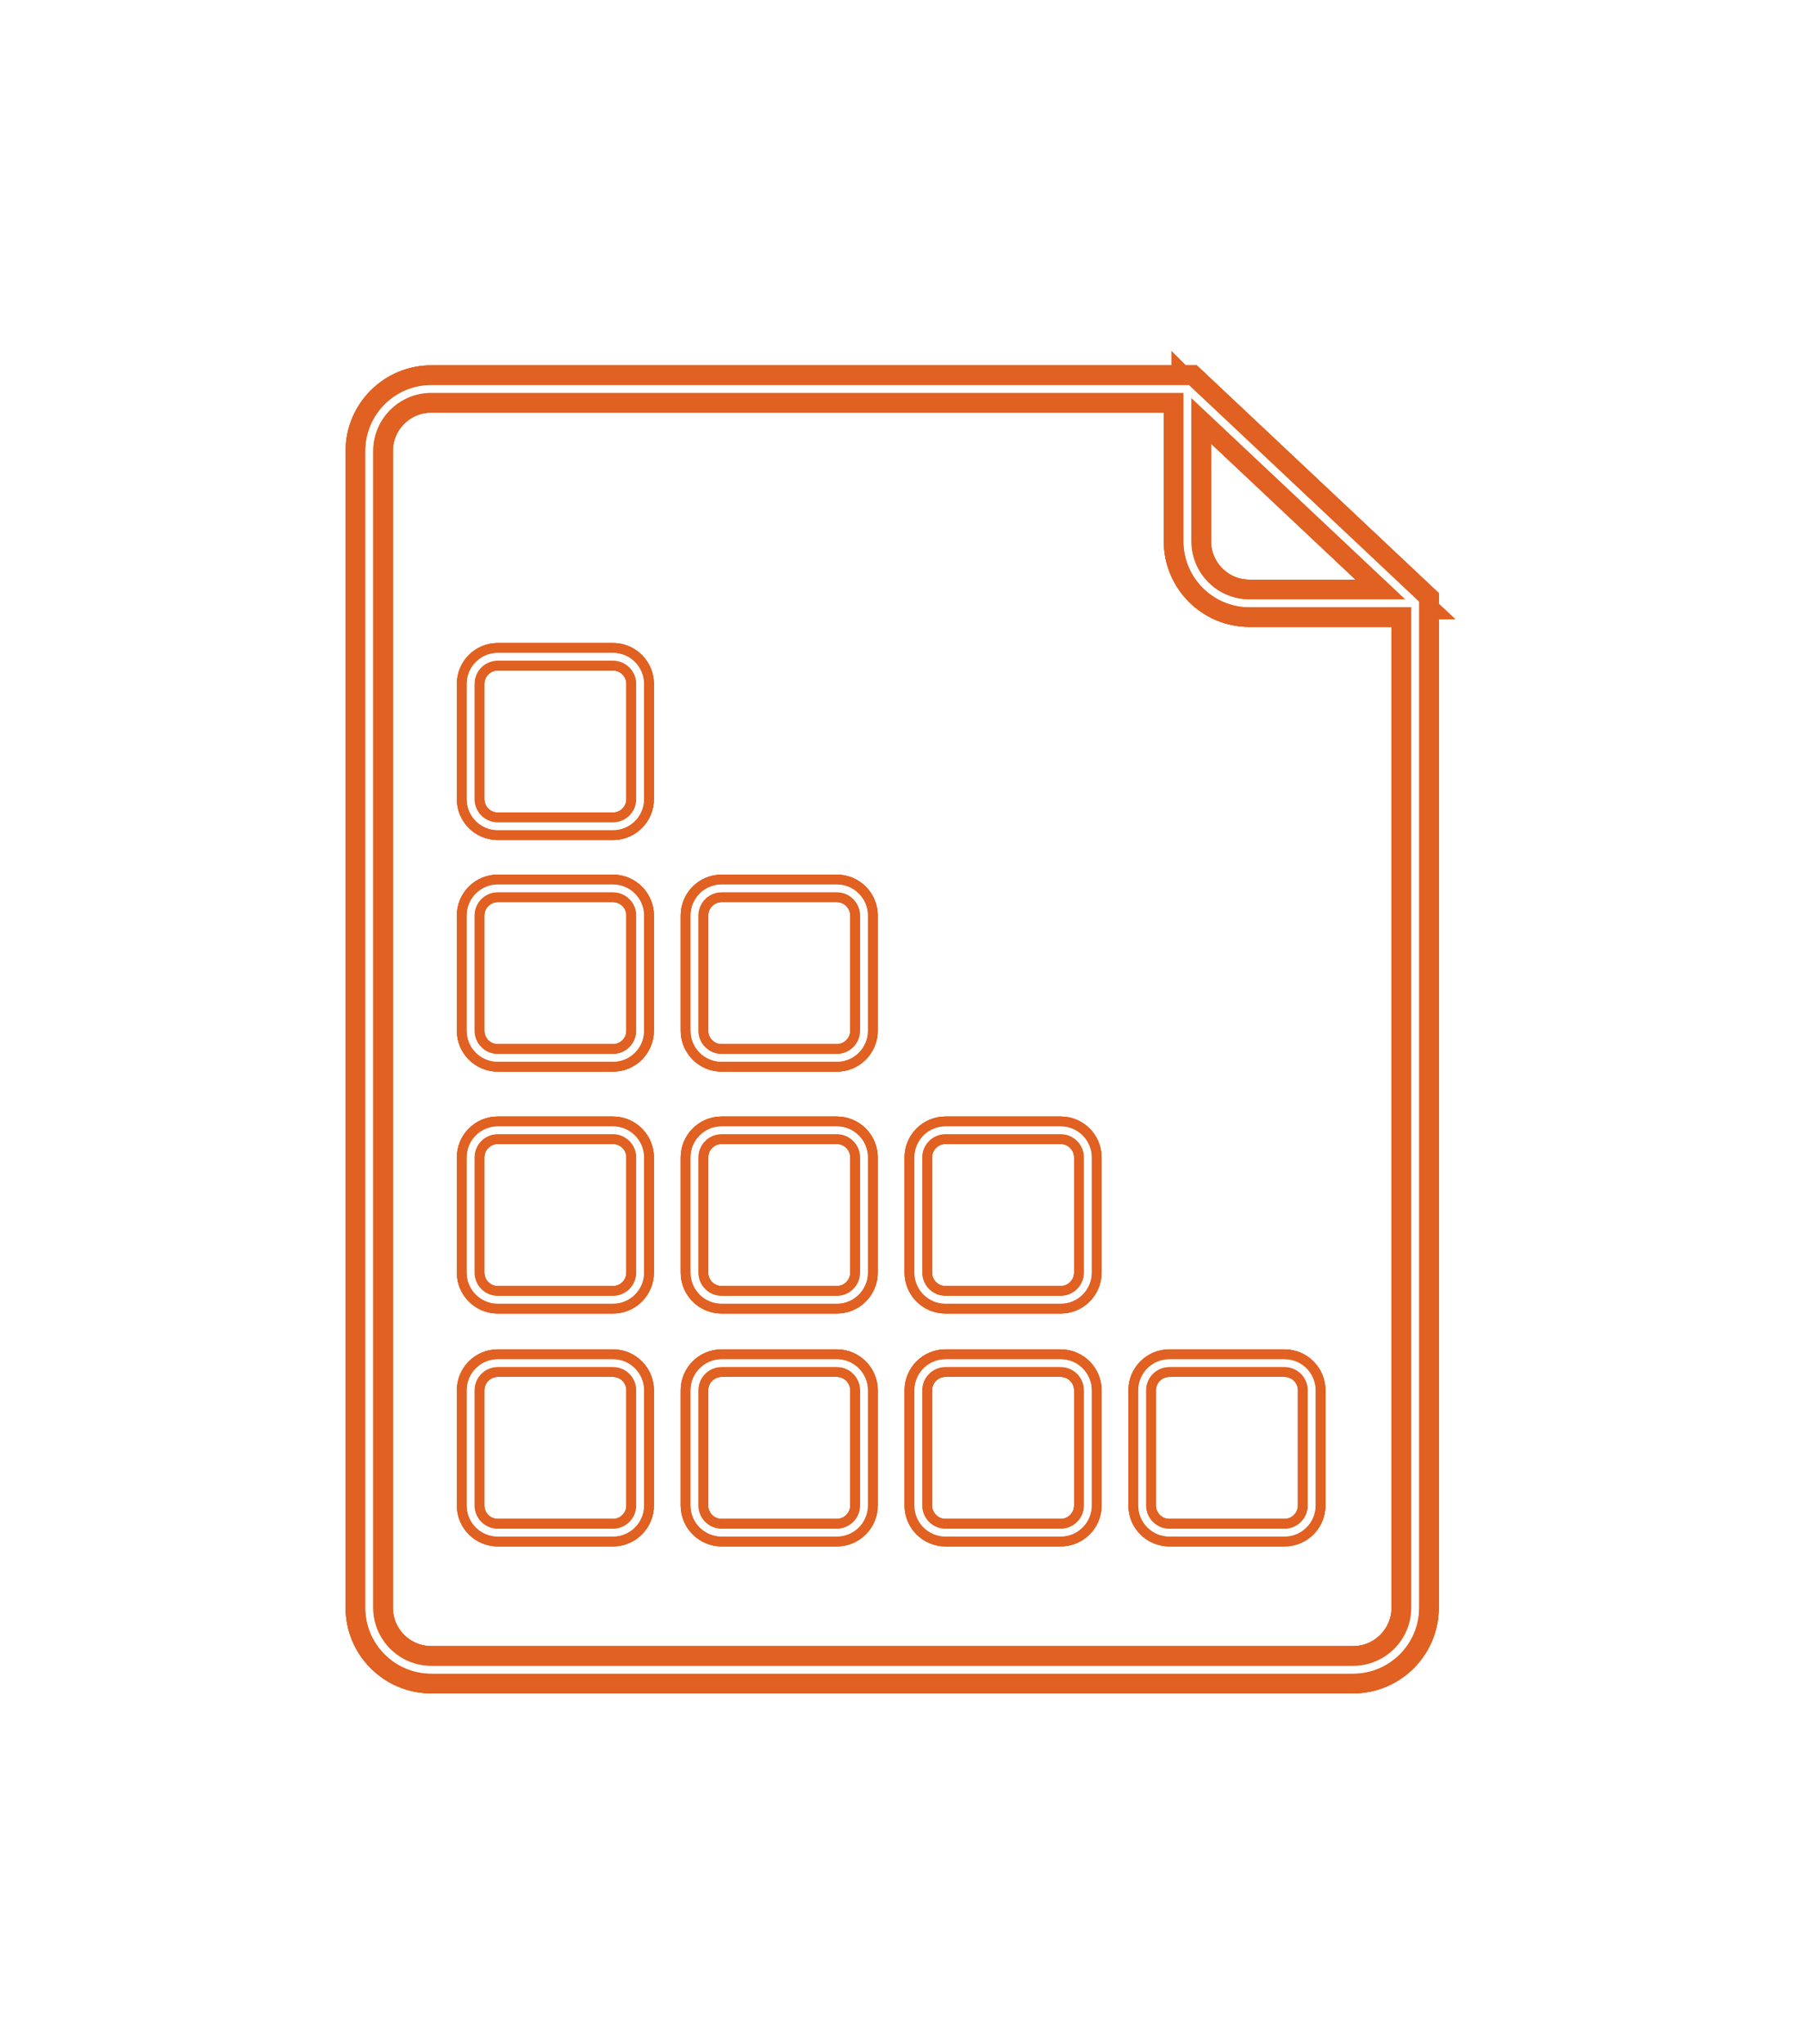 <svg width="183" height="207" viewBox="0 0 183 207" fill="none" xmlns="http://www.w3.org/2000/svg">
<g filter="url(#filter0_f_1_1493)">
<path d="M144.712 61.709H144.849L144.712 61.58V60.932V60.5L144.397 60.204L121.094 38.272L120.805 38H120.409H119.658L119.646 37.988V38H43.682C39.439 38 36 41.44 36 45.682V162.818C36 167.061 39.44 170.5 43.682 170.5H137.029C141.272 170.5 144.712 167.061 144.712 162.818V61.709ZM141.926 62.495V162.818C141.926 165.522 139.733 167.714 137.029 167.714H43.682C40.978 167.714 38.786 165.522 38.786 162.818V45.682C38.786 42.978 40.978 40.786 43.682 40.786H118.86V54.813C118.86 59.056 122.299 62.495 126.542 62.495H141.926ZM121.646 54.813V42.617L139.806 59.709H126.542C123.838 59.709 121.646 57.517 121.646 54.813Z" stroke="#E06121" stroke-width="2" stroke-linecap="round"/>
<path d="M50.412 138.947H62.077C63.103 138.947 63.935 139.779 63.935 140.806V152.47C63.935 153.496 63.103 154.328 62.077 154.328H50.412C49.386 154.328 48.554 153.496 48.554 152.47V140.806C48.554 139.779 49.386 138.947 50.412 138.947ZM50.412 137.161C48.399 137.161 46.768 138.793 46.768 140.806V152.47C46.768 154.483 48.399 156.115 50.412 156.115H62.077C64.089 156.115 65.721 154.483 65.721 152.47V140.806C65.721 138.793 64.089 137.161 62.077 137.161H50.412Z" stroke="#E06121"/>
<path d="M73.082 138.947H84.746C85.773 138.947 86.605 139.779 86.605 140.806V152.47C86.605 153.496 85.773 154.328 84.746 154.328H73.082C72.056 154.328 71.224 153.496 71.224 152.47V140.806C71.224 139.779 72.056 138.947 73.082 138.947ZM73.082 137.161C71.069 137.161 69.438 138.793 69.438 140.806V152.47C69.438 154.483 71.069 156.115 73.082 156.115H84.746C86.759 156.115 88.391 154.483 88.391 152.47V140.806C88.391 138.793 86.759 137.161 84.746 137.161H73.082Z" stroke="#E06121"/>
<path d="M95.752 138.947H107.416C108.443 138.947 109.275 139.779 109.275 140.806V152.47C109.275 153.496 108.443 154.328 107.416 154.328H95.752C94.726 154.328 93.894 153.496 93.894 152.47V140.806C93.894 139.779 94.726 138.947 95.752 138.947ZM95.752 137.161C93.739 137.161 92.107 138.793 92.107 140.806V152.47C92.107 154.483 93.739 156.115 95.752 156.115H107.416C109.429 156.115 111.061 154.483 111.061 152.47V140.806C111.061 138.793 109.429 137.161 107.416 137.161H95.752Z" stroke="#E06121"/>
<path d="M50.412 115.363H62.077C63.103 115.363 63.935 116.195 63.935 117.221V128.886C63.935 129.912 63.103 130.744 62.077 130.744H50.412C49.386 130.744 48.554 129.912 48.554 128.886V117.221C48.554 116.195 49.386 115.363 50.412 115.363ZM50.412 113.577C48.399 113.577 46.768 115.209 46.768 117.221V128.886C46.768 130.899 48.399 132.53 50.412 132.53H62.077C64.089 132.53 65.721 130.899 65.721 128.886V117.221C65.721 115.209 64.089 113.577 62.077 113.577H50.412Z" stroke="#E06121"/>
<path d="M73.082 115.363H84.746C85.773 115.363 86.605 116.195 86.605 117.221V128.886C86.605 129.912 85.773 130.744 84.746 130.744H73.082C72.056 130.744 71.224 129.912 71.224 128.886V117.221C71.224 116.195 72.056 115.363 73.082 115.363ZM73.082 113.577C71.069 113.577 69.438 115.209 69.438 117.221V128.886C69.438 130.899 71.069 132.53 73.082 132.53H84.746C86.759 132.53 88.391 130.899 88.391 128.886V117.221C88.391 115.209 86.759 113.577 84.746 113.577H73.082Z" stroke="#E06121"/>
<path d="M50.412 90.865H62.077C63.103 90.865 63.935 91.697 63.935 92.723V104.387C63.935 105.414 63.103 106.246 62.077 106.246H50.412C49.386 106.246 48.554 105.414 48.554 104.387V92.723C48.554 91.697 49.386 90.865 50.412 90.865ZM50.412 89.079C48.399 89.079 46.768 90.71 46.768 92.723V104.387C46.768 106.4 48.399 108.032 50.412 108.032H62.077C64.089 108.032 65.721 106.4 65.721 104.387V92.723C65.721 90.71 64.089 89.079 62.077 89.079H50.412Z" stroke="#E06121"/>
<path d="M73.082 90.865H84.746C85.773 90.865 86.605 91.697 86.605 92.723V104.387C86.605 105.414 85.773 106.246 84.746 106.246H73.082C72.056 106.246 71.224 105.414 71.224 104.387V92.723C71.224 91.697 72.056 90.865 73.082 90.865ZM73.082 89.079C71.069 89.079 69.438 90.71 69.438 92.723V104.387C69.438 106.4 71.069 108.032 73.082 108.032H84.746C86.759 108.032 88.391 106.4 88.391 104.387V92.723C88.391 90.71 86.759 89.079 84.746 89.079H73.082Z" stroke="#E06121"/>
<path d="M50.412 67.408H62.077C63.103 67.408 63.935 68.24 63.935 69.266V80.931C63.935 81.957 63.103 82.789 62.077 82.789H50.412C49.386 82.789 48.554 81.957 48.554 80.931V69.266C48.554 68.24 49.386 67.408 50.412 67.408ZM50.412 65.622C48.399 65.622 46.768 67.254 46.768 69.266V80.931C46.768 82.944 48.399 84.575 50.412 84.575H62.077C64.089 84.575 65.721 82.944 65.721 80.931V69.266C65.721 67.254 64.089 65.622 62.077 65.622H50.412Z" stroke="#E06121"/>
<path d="M95.752 115.363H107.416C108.443 115.363 109.275 116.195 109.275 117.221V128.886C109.275 129.912 108.443 130.744 107.416 130.744H95.752C94.726 130.744 93.894 129.912 93.894 128.886V117.221C93.894 116.195 94.726 115.363 95.752 115.363ZM95.752 113.577C93.739 113.577 92.107 115.209 92.107 117.221V128.886C92.107 130.899 93.739 132.53 95.752 132.53H107.416C109.429 132.53 111.061 130.899 111.061 128.886V117.221C111.061 115.209 109.429 113.577 107.416 113.577H95.752Z" stroke="#E06121"/>
<path d="M118.422 138.947H130.086C131.113 138.947 131.945 139.779 131.945 140.806V152.47C131.945 153.496 131.113 154.328 130.086 154.328H118.422C117.396 154.328 116.563 153.496 116.563 152.47V140.806C116.563 139.779 117.396 138.947 118.422 138.947ZM118.422 137.161C116.409 137.161 114.777 138.793 114.777 140.806V152.47C114.777 154.483 116.409 156.115 118.422 156.115H130.086C132.099 156.115 133.731 154.483 133.731 152.47V140.806C133.731 138.793 132.099 137.161 130.086 137.161H118.422Z" stroke="#E06121"/>
</g>
<g filter="url(#filter1_f_1_1493)">
<path d="M144.712 61.709H144.849L144.712 61.58V60.932V60.5L144.397 60.204L121.094 38.272L120.805 38H120.409H119.658L119.646 37.988V38H43.682C39.439 38 36 41.44 36 45.682V162.818C36 167.061 39.44 170.5 43.682 170.5H137.029C141.272 170.5 144.712 167.061 144.712 162.818V61.709ZM141.926 62.495V162.818C141.926 165.522 139.733 167.714 137.029 167.714H43.682C40.978 167.714 38.786 165.522 38.786 162.818V45.682C38.786 42.978 40.978 40.786 43.682 40.786H118.86V54.813C118.86 59.056 122.299 62.495 126.542 62.495H141.926ZM121.646 54.813V42.617L139.806 59.709H126.542C123.838 59.709 121.646 57.517 121.646 54.813Z" stroke="#E06121" stroke-width="2" stroke-linecap="round"/>
<path d="M50.412 138.947H62.077C63.103 138.947 63.935 139.779 63.935 140.806V152.47C63.935 153.496 63.103 154.328 62.077 154.328H50.412C49.386 154.328 48.554 153.496 48.554 152.47V140.806C48.554 139.779 49.386 138.947 50.412 138.947ZM50.412 137.161C48.399 137.161 46.768 138.793 46.768 140.806V152.47C46.768 154.483 48.399 156.115 50.412 156.115H62.077C64.089 156.115 65.721 154.483 65.721 152.47V140.806C65.721 138.793 64.089 137.161 62.077 137.161H50.412Z" stroke="#E06121"/>
<path d="M73.082 138.947H84.746C85.773 138.947 86.605 139.779 86.605 140.806V152.47C86.605 153.496 85.773 154.328 84.746 154.328H73.082C72.056 154.328 71.224 153.496 71.224 152.47V140.806C71.224 139.779 72.056 138.947 73.082 138.947ZM73.082 137.161C71.069 137.161 69.438 138.793 69.438 140.806V152.47C69.438 154.483 71.069 156.115 73.082 156.115H84.746C86.759 156.115 88.391 154.483 88.391 152.47V140.806C88.391 138.793 86.759 137.161 84.746 137.161H73.082Z" stroke="#E06121"/>
<path d="M95.752 138.947H107.416C108.443 138.947 109.275 139.779 109.275 140.806V152.47C109.275 153.496 108.443 154.328 107.416 154.328H95.752C94.726 154.328 93.894 153.496 93.894 152.47V140.806C93.894 139.779 94.726 138.947 95.752 138.947ZM95.752 137.161C93.739 137.161 92.107 138.793 92.107 140.806V152.47C92.107 154.483 93.739 156.115 95.752 156.115H107.416C109.429 156.115 111.061 154.483 111.061 152.47V140.806C111.061 138.793 109.429 137.161 107.416 137.161H95.752Z" stroke="#E06121"/>
<path d="M50.412 115.363H62.077C63.103 115.363 63.935 116.195 63.935 117.221V128.886C63.935 129.912 63.103 130.744 62.077 130.744H50.412C49.386 130.744 48.554 129.912 48.554 128.886V117.221C48.554 116.195 49.386 115.363 50.412 115.363ZM50.412 113.577C48.399 113.577 46.768 115.209 46.768 117.221V128.886C46.768 130.899 48.399 132.53 50.412 132.53H62.077C64.089 132.53 65.721 130.899 65.721 128.886V117.221C65.721 115.209 64.089 113.577 62.077 113.577H50.412Z" stroke="#E06121"/>
<path d="M73.082 115.363H84.746C85.773 115.363 86.605 116.195 86.605 117.221V128.886C86.605 129.912 85.773 130.744 84.746 130.744H73.082C72.056 130.744 71.224 129.912 71.224 128.886V117.221C71.224 116.195 72.056 115.363 73.082 115.363ZM73.082 113.577C71.069 113.577 69.438 115.209 69.438 117.221V128.886C69.438 130.899 71.069 132.53 73.082 132.53H84.746C86.759 132.53 88.391 130.899 88.391 128.886V117.221C88.391 115.209 86.759 113.577 84.746 113.577H73.082Z" stroke="#E06121"/>
<path d="M50.412 90.865H62.077C63.103 90.865 63.935 91.697 63.935 92.723V104.387C63.935 105.414 63.103 106.246 62.077 106.246H50.412C49.386 106.246 48.554 105.414 48.554 104.387V92.723C48.554 91.697 49.386 90.865 50.412 90.865ZM50.412 89.079C48.399 89.079 46.768 90.71 46.768 92.723V104.387C46.768 106.4 48.399 108.032 50.412 108.032H62.077C64.089 108.032 65.721 106.4 65.721 104.387V92.723C65.721 90.71 64.089 89.079 62.077 89.079H50.412Z" stroke="#E06121"/>
<path d="M73.082 90.865H84.746C85.773 90.865 86.605 91.697 86.605 92.723V104.387C86.605 105.414 85.773 106.246 84.746 106.246H73.082C72.056 106.246 71.224 105.414 71.224 104.387V92.723C71.224 91.697 72.056 90.865 73.082 90.865ZM73.082 89.079C71.069 89.079 69.438 90.71 69.438 92.723V104.387C69.438 106.4 71.069 108.032 73.082 108.032H84.746C86.759 108.032 88.391 106.4 88.391 104.387V92.723C88.391 90.71 86.759 89.079 84.746 89.079H73.082Z" stroke="#E06121"/>
<path d="M50.412 67.408H62.077C63.103 67.408 63.935 68.24 63.935 69.266V80.931C63.935 81.957 63.103 82.789 62.077 82.789H50.412C49.386 82.789 48.554 81.957 48.554 80.931V69.266C48.554 68.24 49.386 67.408 50.412 67.408ZM50.412 65.622C48.399 65.622 46.768 67.254 46.768 69.266V80.931C46.768 82.944 48.399 84.575 50.412 84.575H62.077C64.089 84.575 65.721 82.944 65.721 80.931V69.266C65.721 67.254 64.089 65.622 62.077 65.622H50.412Z" stroke="#E06121"/>
<path d="M95.752 115.363H107.416C108.443 115.363 109.275 116.195 109.275 117.221V128.886C109.275 129.912 108.443 130.744 107.416 130.744H95.752C94.726 130.744 93.894 129.912 93.894 128.886V117.221C93.894 116.195 94.726 115.363 95.752 115.363ZM95.752 113.577C93.739 113.577 92.107 115.209 92.107 117.221V128.886C92.107 130.899 93.739 132.53 95.752 132.53H107.416C109.429 132.53 111.061 130.899 111.061 128.886V117.221C111.061 115.209 109.429 113.577 107.416 113.577H95.752Z" stroke="#E06121"/>
<path d="M118.422 138.947H130.086C131.113 138.947 131.945 139.779 131.945 140.806V152.47C131.945 153.496 131.113 154.328 130.086 154.328H118.422C117.396 154.328 116.563 153.496 116.563 152.47V140.806C116.563 139.779 117.396 138.947 118.422 138.947ZM118.422 137.161C116.409 137.161 114.777 138.793 114.777 140.806V152.47C114.777 154.483 116.409 156.115 118.422 156.115H130.086C132.099 156.115 133.731 154.483 133.731 152.47V140.806C133.731 138.793 132.099 137.161 130.086 137.161H118.422Z" stroke="#E06121"/>
</g>
<g filter="url(#filter2_f_1_1493)">
<path d="M144.712 61.709H144.849L144.712 61.58V60.932V60.5L144.397 60.204L121.094 38.272L120.805 38H120.409H119.658L119.646 37.988V38H43.682C39.439 38 36 41.44 36 45.682V162.818C36 167.061 39.44 170.5 43.682 170.5H137.029C141.272 170.5 144.712 167.061 144.712 162.818V61.709ZM141.926 62.495V162.818C141.926 165.522 139.733 167.714 137.029 167.714H43.682C40.978 167.714 38.786 165.522 38.786 162.818V45.682C38.786 42.978 40.978 40.786 43.682 40.786H118.86V54.813C118.86 59.056 122.299 62.495 126.542 62.495H141.926ZM121.646 54.813V42.617L139.806 59.709H126.542C123.838 59.709 121.646 57.517 121.646 54.813Z" stroke="#E06121" stroke-width="2" stroke-linecap="round"/>
<path d="M50.412 138.947H62.077C63.103 138.947 63.935 139.779 63.935 140.806V152.47C63.935 153.496 63.103 154.328 62.077 154.328H50.412C49.386 154.328 48.554 153.496 48.554 152.47V140.806C48.554 139.779 49.386 138.947 50.412 138.947ZM50.412 137.161C48.399 137.161 46.768 138.793 46.768 140.806V152.47C46.768 154.483 48.399 156.115 50.412 156.115H62.077C64.089 156.115 65.721 154.483 65.721 152.47V140.806C65.721 138.793 64.089 137.161 62.077 137.161H50.412Z" stroke="#E06121"/>
<path d="M73.082 138.947H84.746C85.773 138.947 86.605 139.779 86.605 140.806V152.47C86.605 153.496 85.773 154.328 84.746 154.328H73.082C72.056 154.328 71.224 153.496 71.224 152.47V140.806C71.224 139.779 72.056 138.947 73.082 138.947ZM73.082 137.161C71.069 137.161 69.438 138.793 69.438 140.806V152.47C69.438 154.483 71.069 156.115 73.082 156.115H84.746C86.759 156.115 88.391 154.483 88.391 152.47V140.806C88.391 138.793 86.759 137.161 84.746 137.161H73.082Z" stroke="#E06121"/>
<path d="M95.752 138.947H107.416C108.443 138.947 109.275 139.779 109.275 140.806V152.47C109.275 153.496 108.443 154.328 107.416 154.328H95.752C94.726 154.328 93.894 153.496 93.894 152.47V140.806C93.894 139.779 94.726 138.947 95.752 138.947ZM95.752 137.161C93.739 137.161 92.107 138.793 92.107 140.806V152.47C92.107 154.483 93.739 156.115 95.752 156.115H107.416C109.429 156.115 111.061 154.483 111.061 152.47V140.806C111.061 138.793 109.429 137.161 107.416 137.161H95.752Z" stroke="#E06121"/>
<path d="M50.412 115.363H62.077C63.103 115.363 63.935 116.195 63.935 117.221V128.886C63.935 129.912 63.103 130.744 62.077 130.744H50.412C49.386 130.744 48.554 129.912 48.554 128.886V117.221C48.554 116.195 49.386 115.363 50.412 115.363ZM50.412 113.577C48.399 113.577 46.768 115.209 46.768 117.221V128.886C46.768 130.899 48.399 132.53 50.412 132.53H62.077C64.089 132.53 65.721 130.899 65.721 128.886V117.221C65.721 115.209 64.089 113.577 62.077 113.577H50.412Z" stroke="#E06121"/>
<path d="M73.082 115.363H84.746C85.773 115.363 86.605 116.195 86.605 117.221V128.886C86.605 129.912 85.773 130.744 84.746 130.744H73.082C72.056 130.744 71.224 129.912 71.224 128.886V117.221C71.224 116.195 72.056 115.363 73.082 115.363ZM73.082 113.577C71.069 113.577 69.438 115.209 69.438 117.221V128.886C69.438 130.899 71.069 132.53 73.082 132.53H84.746C86.759 132.53 88.391 130.899 88.391 128.886V117.221C88.391 115.209 86.759 113.577 84.746 113.577H73.082Z" stroke="#E06121"/>
<path d="M50.412 90.865H62.077C63.103 90.865 63.935 91.697 63.935 92.723V104.387C63.935 105.414 63.103 106.246 62.077 106.246H50.412C49.386 106.246 48.554 105.414 48.554 104.387V92.723C48.554 91.697 49.386 90.865 50.412 90.865ZM50.412 89.079C48.399 89.079 46.768 90.71 46.768 92.723V104.387C46.768 106.4 48.399 108.032 50.412 108.032H62.077C64.089 108.032 65.721 106.4 65.721 104.387V92.723C65.721 90.71 64.089 89.079 62.077 89.079H50.412Z" stroke="#E06121"/>
<path d="M73.082 90.865H84.746C85.773 90.865 86.605 91.697 86.605 92.723V104.387C86.605 105.414 85.773 106.246 84.746 106.246H73.082C72.056 106.246 71.224 105.414 71.224 104.387V92.723C71.224 91.697 72.056 90.865 73.082 90.865ZM73.082 89.079C71.069 89.079 69.438 90.71 69.438 92.723V104.387C69.438 106.4 71.069 108.032 73.082 108.032H84.746C86.759 108.032 88.391 106.4 88.391 104.387V92.723C88.391 90.71 86.759 89.079 84.746 89.079H73.082Z" stroke="#E06121"/>
<path d="M50.412 67.408H62.077C63.103 67.408 63.935 68.24 63.935 69.266V80.931C63.935 81.957 63.103 82.789 62.077 82.789H50.412C49.386 82.789 48.554 81.957 48.554 80.931V69.266C48.554 68.24 49.386 67.408 50.412 67.408ZM50.412 65.622C48.399 65.622 46.768 67.254 46.768 69.266V80.931C46.768 82.944 48.399 84.575 50.412 84.575H62.077C64.089 84.575 65.721 82.944 65.721 80.931V69.266C65.721 67.254 64.089 65.622 62.077 65.622H50.412Z" stroke="#E06121"/>
<path d="M95.752 115.363H107.416C108.443 115.363 109.275 116.195 109.275 117.221V128.886C109.275 129.912 108.443 130.744 107.416 130.744H95.752C94.726 130.744 93.894 129.912 93.894 128.886V117.221C93.894 116.195 94.726 115.363 95.752 115.363ZM95.752 113.577C93.739 113.577 92.107 115.209 92.107 117.221V128.886C92.107 130.899 93.739 132.53 95.752 132.53H107.416C109.429 132.53 111.061 130.899 111.061 128.886V117.221C111.061 115.209 109.429 113.577 107.416 113.577H95.752Z" stroke="#E06121"/>
<path d="M118.422 138.947H130.086C131.113 138.947 131.945 139.779 131.945 140.806V152.47C131.945 153.496 131.113 154.328 130.086 154.328H118.422C117.396 154.328 116.563 153.496 116.563 152.47V140.806C116.563 139.779 117.396 138.947 118.422 138.947ZM118.422 137.161C116.409 137.161 114.777 138.793 114.777 140.806V152.47C114.777 154.483 116.409 156.115 118.422 156.115H130.086C132.099 156.115 133.731 154.483 133.731 152.47V140.806C133.731 138.793 132.099 137.161 130.086 137.161H118.422Z" stroke="#E06121"/>
</g>
<path fill-rule="evenodd" clip-rule="evenodd" d="M43.682 39.786C40.426 39.786 37.786 42.426 37.786 45.682V162.818C37.786 166.074 40.426 168.714 43.682 168.714H137.029C140.286 168.714 142.926 166.074 142.926 162.818V61.495H126.542C122.852 61.495 119.86 58.503 119.86 54.813V39.786H43.682ZM120.646 40.303L142.327 60.709H126.542C123.286 60.709 120.646 58.069 120.646 54.813V40.303ZM37 45.682C37 41.992 39.992 39 43.682 39H120.409L143.712 60.932V162.818C143.712 166.508 140.72 169.5 137.029 169.5H43.682C39.992 169.5 37 166.508 37 162.818V45.682Z" fill="white"/>
<path fill-rule="evenodd" clip-rule="evenodd" d="M62.077 138.447H50.412C49.11 138.447 48.054 139.503 48.054 140.806V152.47C48.054 153.773 49.11 154.828 50.412 154.828H62.077C63.379 154.828 64.435 153.773 64.435 152.47V140.806C64.435 139.503 63.379 138.447 62.077 138.447ZM50.412 137.661C48.675 137.661 47.268 139.069 47.268 140.806V152.47C47.268 154.207 48.675 155.615 50.412 155.615H62.077C63.813 155.615 65.221 154.207 65.221 152.47V140.806C65.221 139.069 63.813 137.661 62.077 137.661H50.412Z" fill="white"/>
<path fill-rule="evenodd" clip-rule="evenodd" d="M84.746 138.447H73.082C71.78 138.447 70.724 139.503 70.724 140.806V152.47C70.724 153.773 71.78 154.828 73.082 154.828H84.746C86.049 154.828 87.105 153.773 87.105 152.47V140.806C87.105 139.503 86.049 138.447 84.746 138.447ZM73.082 137.661C71.345 137.661 69.938 139.069 69.938 140.806V152.47C69.938 154.207 71.345 155.615 73.082 155.615H84.746C86.483 155.615 87.891 154.207 87.891 152.47V140.806C87.891 139.069 86.483 137.661 84.746 137.661H73.082Z" fill="white"/>
<path fill-rule="evenodd" clip-rule="evenodd" d="M107.416 138.447H95.752C94.45 138.447 93.394 139.503 93.394 140.806V152.47C93.394 153.773 94.45 154.828 95.752 154.828H107.416C108.719 154.828 109.775 153.773 109.775 152.47V140.806C109.775 139.503 108.719 138.447 107.416 138.447ZM95.752 137.661C94.015 137.661 92.607 139.069 92.607 140.806V152.47C92.607 154.207 94.015 155.615 95.752 155.615H107.416C109.153 155.615 110.561 154.207 110.561 152.47V140.806C110.561 139.069 109.153 137.661 107.416 137.661H95.752Z" fill="white"/>
<path fill-rule="evenodd" clip-rule="evenodd" d="M62.077 114.863H50.412C49.11 114.863 48.054 115.919 48.054 117.221V128.886C48.054 130.188 49.11 131.244 50.412 131.244H62.077C63.379 131.244 64.435 130.188 64.435 128.886V117.221C64.435 115.919 63.379 114.863 62.077 114.863ZM50.412 114.077C48.675 114.077 47.268 115.485 47.268 117.221V128.886C47.268 130.622 48.675 132.03 50.412 132.03H62.077C63.813 132.03 65.221 130.622 65.221 128.886V117.221C65.221 115.485 63.813 114.077 62.077 114.077H50.412Z" fill="white"/>
<path fill-rule="evenodd" clip-rule="evenodd" d="M84.746 114.863H73.082C71.78 114.863 70.724 115.919 70.724 117.221V128.886C70.724 130.188 71.78 131.244 73.082 131.244H84.746C86.049 131.244 87.105 130.188 87.105 128.886V117.221C87.105 115.919 86.049 114.863 84.746 114.863ZM73.082 114.077C71.345 114.077 69.938 115.485 69.938 117.221V128.886C69.938 130.622 71.345 132.03 73.082 132.03H84.746C86.483 132.03 87.891 130.622 87.891 128.886V117.221C87.891 115.485 86.483 114.077 84.746 114.077H73.082Z" fill="white"/>
<path fill-rule="evenodd" clip-rule="evenodd" d="M62.077 90.365H50.412C49.11 90.365 48.054 91.421 48.054 92.723V104.387C48.054 105.69 49.11 106.746 50.412 106.746H62.077C63.379 106.746 64.435 105.69 64.435 104.387V92.723C64.435 91.421 63.379 90.365 62.077 90.365ZM50.412 89.579C48.675 89.579 47.268 90.986 47.268 92.723V104.387C47.268 106.124 48.675 107.532 50.412 107.532H62.077C63.813 107.532 65.221 106.124 65.221 104.387V92.723C65.221 90.986 63.813 89.579 62.077 89.579H50.412Z" fill="white"/>
<path fill-rule="evenodd" clip-rule="evenodd" d="M84.746 90.365H73.082C71.78 90.365 70.724 91.421 70.724 92.723V104.387C70.724 105.69 71.78 106.746 73.082 106.746H84.746C86.049 106.746 87.105 105.69 87.105 104.387V92.723C87.105 91.421 86.049 90.365 84.746 90.365ZM73.082 89.579C71.345 89.579 69.938 90.986 69.938 92.723V104.387C69.938 106.124 71.345 107.532 73.082 107.532H84.746C86.483 107.532 87.891 106.124 87.891 104.387V92.723C87.891 90.986 86.483 89.579 84.746 89.579H73.082Z" fill="white"/>
<path fill-rule="evenodd" clip-rule="evenodd" d="M62.077 66.908H50.412C49.11 66.908 48.054 67.964 48.054 69.266V80.931C48.054 82.233 49.11 83.289 50.412 83.289H62.077C63.379 83.289 64.435 82.233 64.435 80.931V69.266C64.435 67.964 63.379 66.908 62.077 66.908ZM50.412 66.122C48.675 66.122 47.268 67.53 47.268 69.266V80.931C47.268 82.668 48.675 84.075 50.412 84.075H62.077C63.813 84.075 65.221 82.668 65.221 80.931V69.266C65.221 67.53 63.813 66.122 62.077 66.122H50.412Z" fill="white"/>
<path fill-rule="evenodd" clip-rule="evenodd" d="M107.416 114.863H95.752C94.45 114.863 93.394 115.919 93.394 117.221V128.886C93.394 130.188 94.45 131.244 95.752 131.244H107.416C108.719 131.244 109.775 130.188 109.775 128.886V117.221C109.775 115.919 108.719 114.863 107.416 114.863ZM95.752 114.077C94.015 114.077 92.607 115.485 92.607 117.221V128.886C92.607 130.622 94.015 132.03 95.752 132.03H107.416C109.153 132.03 110.561 130.622 110.561 128.886V117.221C110.561 115.485 109.153 114.077 107.416 114.077H95.752Z" fill="white"/>
<path fill-rule="evenodd" clip-rule="evenodd" d="M130.086 138.447H118.422C117.119 138.447 116.063 139.503 116.063 140.806V152.47C116.063 153.773 117.119 154.828 118.422 154.828H130.086C131.389 154.828 132.445 153.773 132.445 152.47V140.806C132.445 139.503 131.389 138.447 130.086 138.447ZM118.422 137.661C116.685 137.661 115.277 139.069 115.277 140.806V152.47C115.277 154.207 116.685 155.615 118.422 155.615H130.086C131.823 155.615 133.231 154.207 133.231 152.47V140.806C133.231 139.069 131.823 137.661 130.086 137.661H118.422Z" fill="white"/>
<defs>
<filter id="filter0_f_1_1493" x="0" y="0.674" width="182.371" height="205.826" filterUnits="userSpaceOnUse" color-interpolation-filters="sRGB">
<feFlood flood-opacity="0" result="BackgroundImageFix"/>
<feBlend mode="normal" in="SourceGraphic" in2="BackgroundImageFix" result="shape"/>
<feGaussianBlur stdDeviation="17.5" result="effect1_foregroundBlur_1_1493"/>
</filter>
<filter id="filter1_f_1_1493" x="20" y="20.674" width="142.371" height="165.826" filterUnits="userSpaceOnUse" color-interpolation-filters="sRGB">
<feFlood flood-opacity="0" result="BackgroundImageFix"/>
<feBlend mode="normal" in="SourceGraphic" in2="BackgroundImageFix" result="shape"/>
<feGaussianBlur stdDeviation="7.5" result="effect1_foregroundBlur_1_1493"/>
</filter>
<filter id="filter2_f_1_1493" x="31" y="31.674" width="120.371" height="143.826" filterUnits="userSpaceOnUse" color-interpolation-filters="sRGB">
<feFlood flood-opacity="0" result="BackgroundImageFix"/>
<feBlend mode="normal" in="SourceGraphic" in2="BackgroundImageFix" result="shape"/>
<feGaussianBlur stdDeviation="2" result="effect1_foregroundBlur_1_1493"/>
</filter>
</defs>
</svg>
